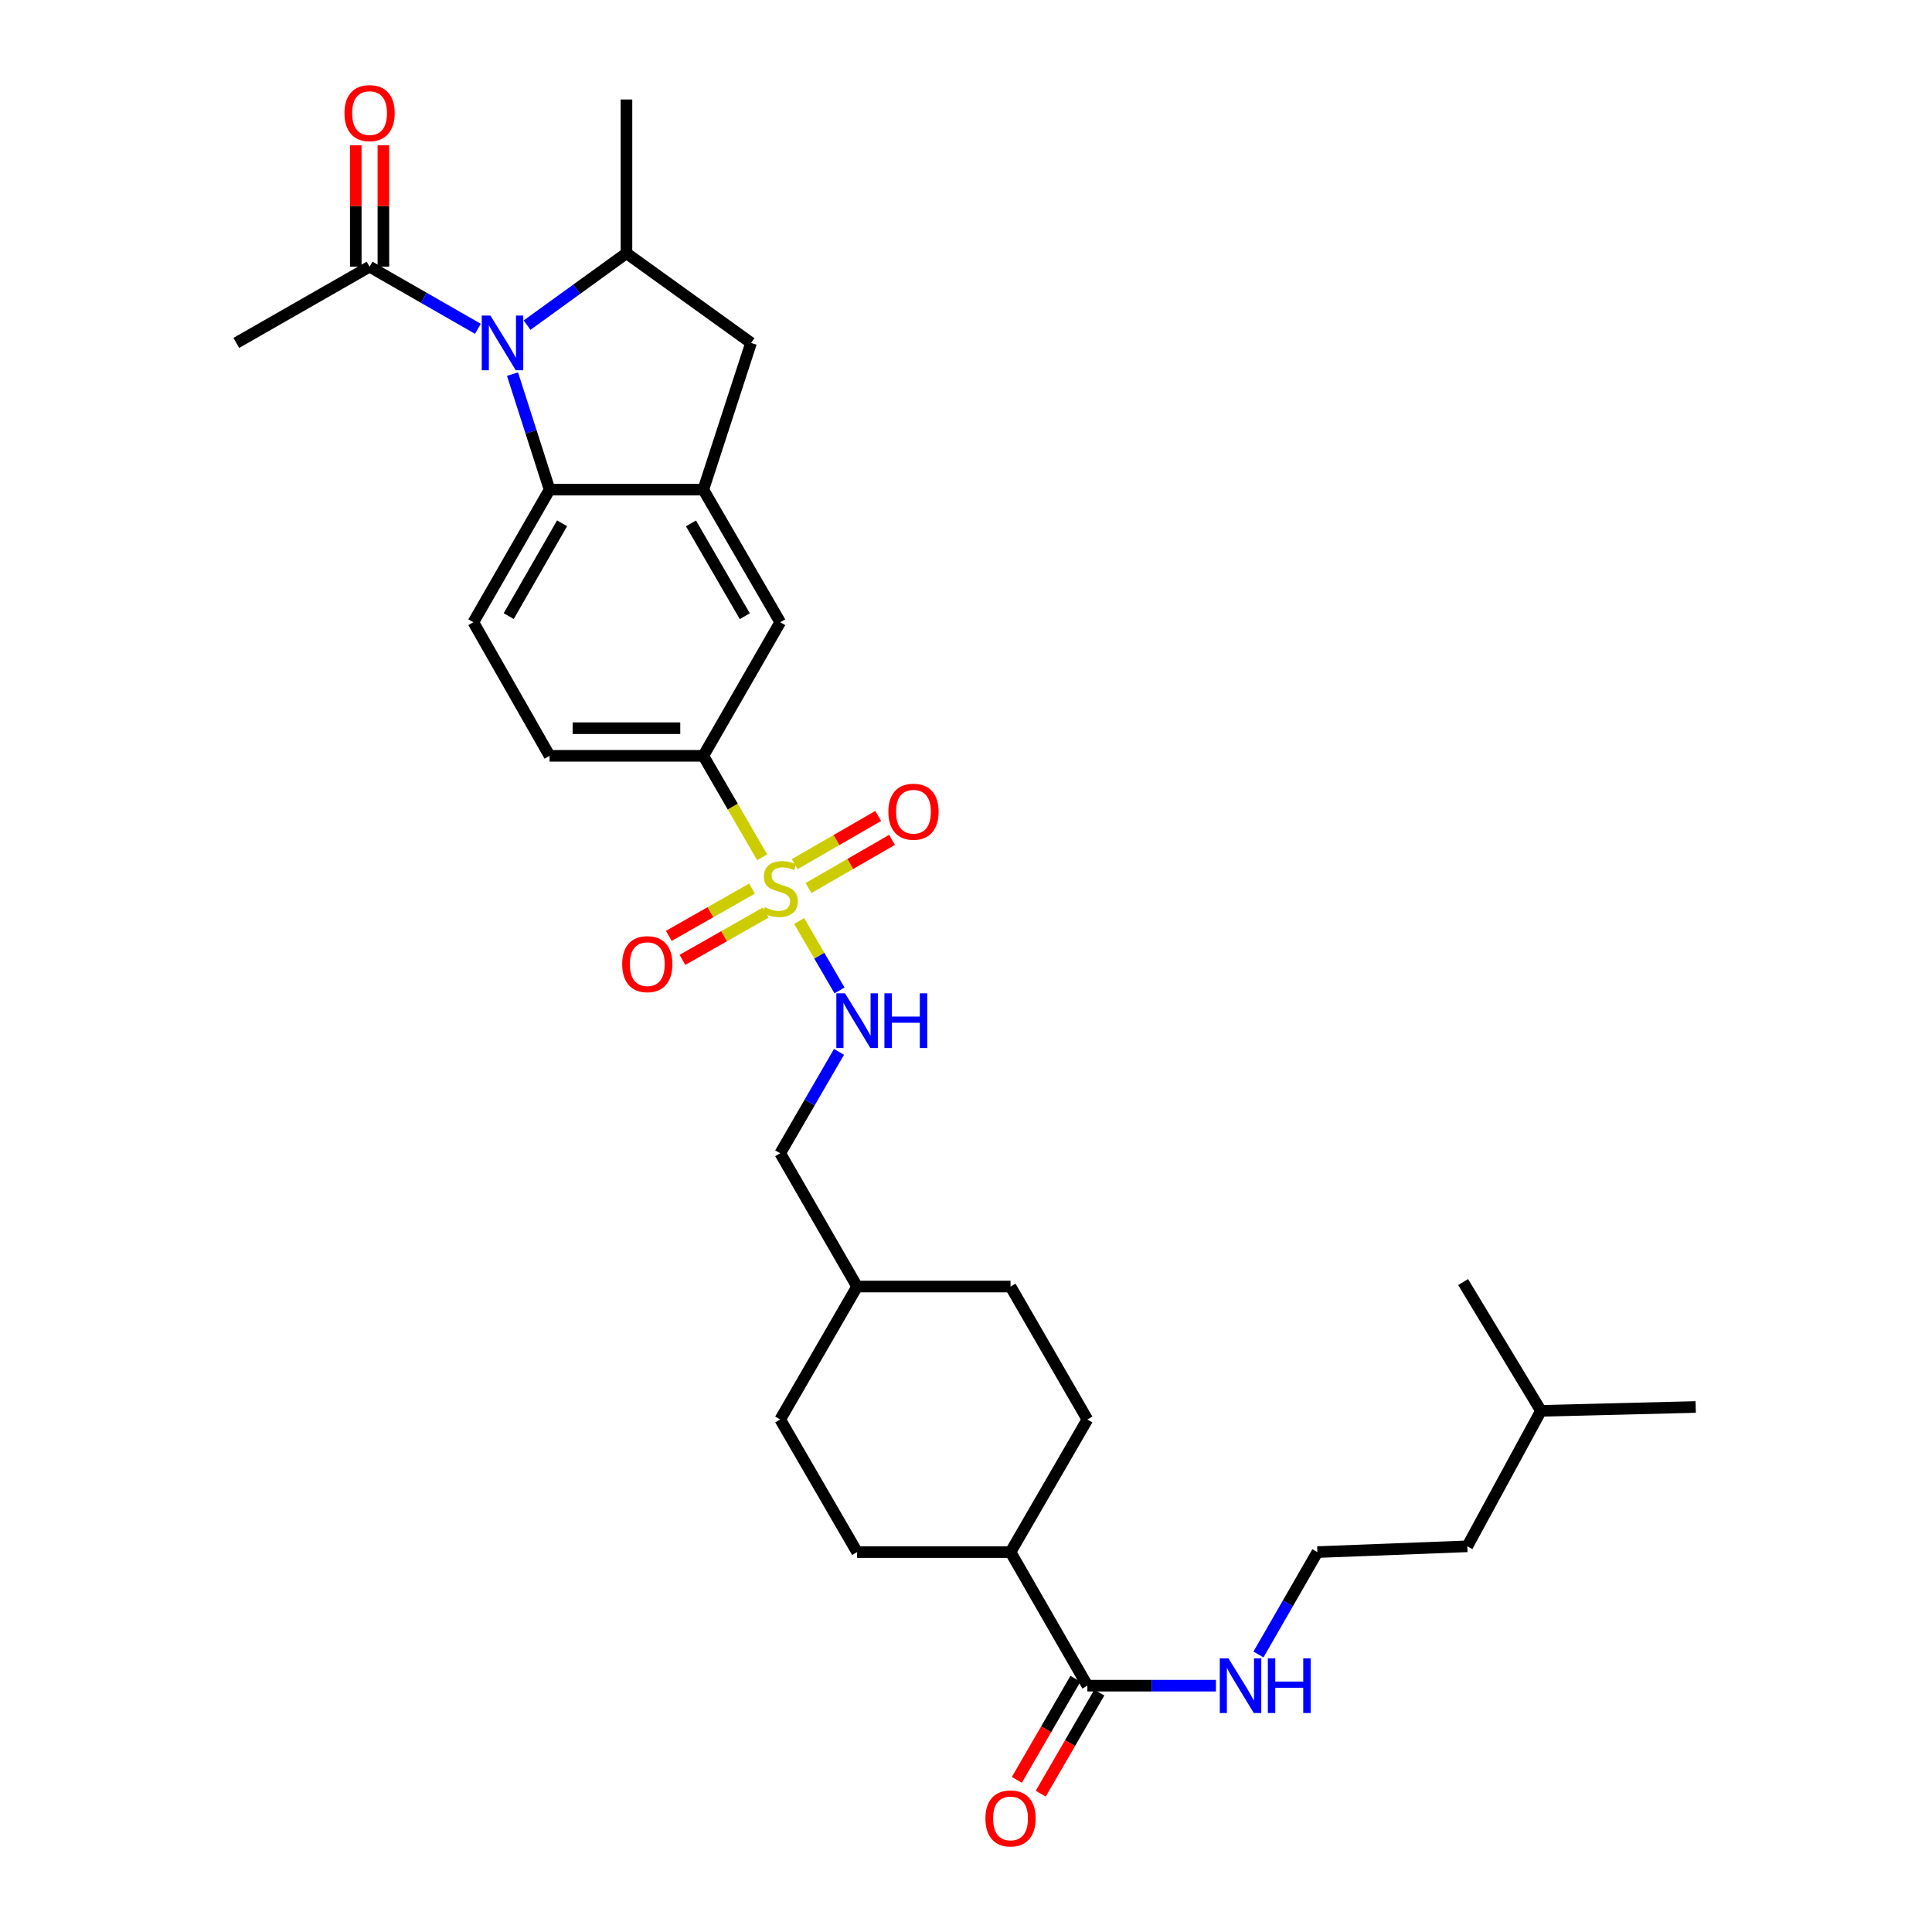 <?xml version='1.0' encoding='iso-8859-1'?>
<svg version='1.1' baseProfile='full'
              xmlns='http://www.w3.org/2000/svg'
                      xmlns:rdkit='http://www.rdkit.org/xml'
                      xmlns:xlink='http://www.w3.org/1999/xlink'
                  xml:space='preserve'
width='1000px' height='1000px' viewBox='0 0 1000 1000'>
<!-- END OF HEADER -->
<rect style='opacity:1.0;fill:#FFFFFF;stroke:none' width='1000' height='1000' x='0' y='0'> </rect>
<path class='bond-4' d='M 394.501,443.75 L 379.268,417.482' style='fill:none;fill-rule:evenodd;stroke:#CCCC00;stroke-width:6px;stroke-linecap:butt;stroke-linejoin:miter;stroke-opacity:1' />
<path class='bond-4' d='M 379.268,417.482 L 364.036,391.213' style='fill:none;fill-rule:evenodd;stroke:#000000;stroke-width:6px;stroke-linecap:butt;stroke-linejoin:miter;stroke-opacity:1' />
<path class='bond-6' d='M 413.642,476.713 L 424.088,494.679' style='fill:none;fill-rule:evenodd;stroke:#CCCC00;stroke-width:6px;stroke-linecap:butt;stroke-linejoin:miter;stroke-opacity:1' />
<path class='bond-6' d='M 424.088,494.679 L 434.534,512.645' style='fill:none;fill-rule:evenodd;stroke:#0000FF;stroke-width:6px;stroke-linecap:butt;stroke-linejoin:miter;stroke-opacity:1' />
<path class='bond-11' d='M 389.25,459.927 L 367.709,472.17' style='fill:none;fill-rule:evenodd;stroke:#CCCC00;stroke-width:6px;stroke-linecap:butt;stroke-linejoin:miter;stroke-opacity:1' />
<path class='bond-11' d='M 367.709,472.17 L 346.169,484.413' style='fill:none;fill-rule:evenodd;stroke:#FF0000;stroke-width:6px;stroke-linecap:butt;stroke-linejoin:miter;stroke-opacity:1' />
<path class='bond-11' d='M 396.312,472.352 L 374.771,484.595' style='fill:none;fill-rule:evenodd;stroke:#CCCC00;stroke-width:6px;stroke-linecap:butt;stroke-linejoin:miter;stroke-opacity:1' />
<path class='bond-11' d='M 374.771,484.595 L 353.231,496.838' style='fill:none;fill-rule:evenodd;stroke:#FF0000;stroke-width:6px;stroke-linecap:butt;stroke-linejoin:miter;stroke-opacity:1' />
<path class='bond-12' d='M 418.481,459.656 L 440.097,447.185' style='fill:none;fill-rule:evenodd;stroke:#CCCC00;stroke-width:6px;stroke-linecap:butt;stroke-linejoin:miter;stroke-opacity:1' />
<path class='bond-12' d='M 440.097,447.185 L 461.713,434.713' style='fill:none;fill-rule:evenodd;stroke:#FF0000;stroke-width:6px;stroke-linecap:butt;stroke-linejoin:miter;stroke-opacity:1' />
<path class='bond-12' d='M 411.339,447.277 L 432.955,434.806' style='fill:none;fill-rule:evenodd;stroke:#CCCC00;stroke-width:6px;stroke-linecap:butt;stroke-linejoin:miter;stroke-opacity:1' />
<path class='bond-12' d='M 432.955,434.806 L 454.571,422.334' style='fill:none;fill-rule:evenodd;stroke:#FF0000;stroke-width:6px;stroke-linecap:butt;stroke-linejoin:miter;stroke-opacity:1' />
<path class='bond-0' d='M 265.277,193.647 L 274.87,223.539' style='fill:none;fill-rule:evenodd;stroke:#0000FF;stroke-width:6px;stroke-linecap:butt;stroke-linejoin:miter;stroke-opacity:1' />
<path class='bond-0' d='M 274.87,223.539 L 284.462,253.431' style='fill:none;fill-rule:evenodd;stroke:#000000;stroke-width:6px;stroke-linecap:butt;stroke-linejoin:miter;stroke-opacity:1' />
<path class='bond-5' d='M 247.371,170.197 L 219.333,154.118' style='fill:none;fill-rule:evenodd;stroke:#0000FF;stroke-width:6px;stroke-linecap:butt;stroke-linejoin:miter;stroke-opacity:1' />
<path class='bond-5' d='M 219.333,154.118 L 191.294,138.039' style='fill:none;fill-rule:evenodd;stroke:#000000;stroke-width:6px;stroke-linecap:butt;stroke-linejoin:miter;stroke-opacity:1' />
<path class='bond-33' d='M 272.814,168.291 L 298.535,149.683' style='fill:none;fill-rule:evenodd;stroke:#0000FF;stroke-width:6px;stroke-linecap:butt;stroke-linejoin:miter;stroke-opacity:1' />
<path class='bond-33' d='M 298.535,149.683 L 324.257,131.076' style='fill:none;fill-rule:evenodd;stroke:#000000;stroke-width:6px;stroke-linecap:butt;stroke-linejoin:miter;stroke-opacity:1' />
<path class='bond-1' d='M 284.462,253.431 L 245.008,322.072' style='fill:none;fill-rule:evenodd;stroke:#000000;stroke-width:6px;stroke-linecap:butt;stroke-linejoin:miter;stroke-opacity:1' />
<path class='bond-1' d='M 290.934,270.849 L 263.317,318.898' style='fill:none;fill-rule:evenodd;stroke:#000000;stroke-width:6px;stroke-linecap:butt;stroke-linejoin:miter;stroke-opacity:1' />
<path class='bond-31' d='M 284.462,253.431 L 364.036,253.431' style='fill:none;fill-rule:evenodd;stroke:#000000;stroke-width:6px;stroke-linecap:butt;stroke-linejoin:miter;stroke-opacity:1' />
<path class='bond-2' d='M 364.036,253.431 L 403.839,322.072' style='fill:none;fill-rule:evenodd;stroke:#000000;stroke-width:6px;stroke-linecap:butt;stroke-linejoin:miter;stroke-opacity:1' />
<path class='bond-2' d='M 357.643,270.896 L 385.505,318.945' style='fill:none;fill-rule:evenodd;stroke:#000000;stroke-width:6px;stroke-linecap:butt;stroke-linejoin:miter;stroke-opacity:1' />
<path class='bond-7' d='M 364.036,253.431 L 388.753,177.493' style='fill:none;fill-rule:evenodd;stroke:#000000;stroke-width:6px;stroke-linecap:butt;stroke-linejoin:miter;stroke-opacity:1' />
<path class='bond-3' d='M 324.257,131.076 L 388.753,177.493' style='fill:none;fill-rule:evenodd;stroke:#000000;stroke-width:6px;stroke-linecap:butt;stroke-linejoin:miter;stroke-opacity:1' />
<path class='bond-25' d='M 324.257,131.076 L 324.257,51.494' style='fill:none;fill-rule:evenodd;stroke:#000000;stroke-width:6px;stroke-linecap:butt;stroke-linejoin:miter;stroke-opacity:1' />
<path class='bond-8' d='M 364.036,391.213 L 403.839,322.072' style='fill:none;fill-rule:evenodd;stroke:#000000;stroke-width:6px;stroke-linecap:butt;stroke-linejoin:miter;stroke-opacity:1' />
<path class='bond-14' d='M 364.036,391.213 L 284.462,391.213' style='fill:none;fill-rule:evenodd;stroke:#000000;stroke-width:6px;stroke-linecap:butt;stroke-linejoin:miter;stroke-opacity:1' />
<path class='bond-14' d='M 352.1,376.921 L 296.398,376.921' style='fill:none;fill-rule:evenodd;stroke:#000000;stroke-width:6px;stroke-linecap:butt;stroke-linejoin:miter;stroke-opacity:1' />
<path class='bond-15' d='M 198.44,138.039 L 198.44,106.627' style='fill:none;fill-rule:evenodd;stroke:#000000;stroke-width:6px;stroke-linecap:butt;stroke-linejoin:miter;stroke-opacity:1' />
<path class='bond-15' d='M 198.44,106.627 L 198.44,75.214' style='fill:none;fill-rule:evenodd;stroke:#FF0000;stroke-width:6px;stroke-linecap:butt;stroke-linejoin:miter;stroke-opacity:1' />
<path class='bond-15' d='M 184.148,138.039 L 184.148,106.627' style='fill:none;fill-rule:evenodd;stroke:#000000;stroke-width:6px;stroke-linecap:butt;stroke-linejoin:miter;stroke-opacity:1' />
<path class='bond-15' d='M 184.148,106.627 L 184.148,75.214' style='fill:none;fill-rule:evenodd;stroke:#FF0000;stroke-width:6px;stroke-linecap:butt;stroke-linejoin:miter;stroke-opacity:1' />
<path class='bond-26' d='M 191.294,138.039 L 122.312,177.493' style='fill:none;fill-rule:evenodd;stroke:#000000;stroke-width:6px;stroke-linecap:butt;stroke-linejoin:miter;stroke-opacity:1' />
<path class='bond-20' d='M 434.275,544.44 L 419.057,570.689' style='fill:none;fill-rule:evenodd;stroke:#0000FF;stroke-width:6px;stroke-linecap:butt;stroke-linejoin:miter;stroke-opacity:1' />
<path class='bond-20' d='M 419.057,570.689 L 403.839,596.938' style='fill:none;fill-rule:evenodd;stroke:#000000;stroke-width:6px;stroke-linecap:butt;stroke-linejoin:miter;stroke-opacity:1' />
<path class='bond-9' d='M 562.829,872.502 L 523.05,803.361' style='fill:none;fill-rule:evenodd;stroke:#000000;stroke-width:6px;stroke-linecap:butt;stroke-linejoin:miter;stroke-opacity:1' />
<path class='bond-16' d='M 556.646,868.919 L 541.481,895.084' style='fill:none;fill-rule:evenodd;stroke:#000000;stroke-width:6px;stroke-linecap:butt;stroke-linejoin:miter;stroke-opacity:1' />
<path class='bond-16' d='M 541.481,895.084 L 526.316,921.249' style='fill:none;fill-rule:evenodd;stroke:#FF0000;stroke-width:6px;stroke-linecap:butt;stroke-linejoin:miter;stroke-opacity:1' />
<path class='bond-16' d='M 569.012,876.086 L 553.847,902.251' style='fill:none;fill-rule:evenodd;stroke:#000000;stroke-width:6px;stroke-linecap:butt;stroke-linejoin:miter;stroke-opacity:1' />
<path class='bond-16' d='M 553.847,902.251 L 538.682,928.416' style='fill:none;fill-rule:evenodd;stroke:#FF0000;stroke-width:6px;stroke-linecap:butt;stroke-linejoin:miter;stroke-opacity:1' />
<path class='bond-17' d='M 562.829,872.502 L 596.101,872.502' style='fill:none;fill-rule:evenodd;stroke:#000000;stroke-width:6px;stroke-linecap:butt;stroke-linejoin:miter;stroke-opacity:1' />
<path class='bond-17' d='M 596.101,872.502 L 629.372,872.502' style='fill:none;fill-rule:evenodd;stroke:#0000FF;stroke-width:6px;stroke-linecap:butt;stroke-linejoin:miter;stroke-opacity:1' />
<path class='bond-10' d='M 245.008,322.072 L 284.462,391.213' style='fill:none;fill-rule:evenodd;stroke:#000000;stroke-width:6px;stroke-linecap:butt;stroke-linejoin:miter;stroke-opacity:1' />
<path class='bond-13' d='M 523.05,803.361 L 443.634,803.361' style='fill:none;fill-rule:evenodd;stroke:#000000;stroke-width:6px;stroke-linecap:butt;stroke-linejoin:miter;stroke-opacity:1' />
<path class='bond-32' d='M 523.05,803.361 L 562.829,734.72' style='fill:none;fill-rule:evenodd;stroke:#000000;stroke-width:6px;stroke-linecap:butt;stroke-linejoin:miter;stroke-opacity:1' />
<path class='bond-24' d='M 651.388,856.348 L 666.63,829.855' style='fill:none;fill-rule:evenodd;stroke:#0000FF;stroke-width:6px;stroke-linecap:butt;stroke-linejoin:miter;stroke-opacity:1' />
<path class='bond-24' d='M 666.63,829.855 L 681.873,803.361' style='fill:none;fill-rule:evenodd;stroke:#000000;stroke-width:6px;stroke-linecap:butt;stroke-linejoin:miter;stroke-opacity:1' />
<path class='bond-18' d='M 443.634,803.361 L 403.839,734.72' style='fill:none;fill-rule:evenodd;stroke:#000000;stroke-width:6px;stroke-linecap:butt;stroke-linejoin:miter;stroke-opacity:1' />
<path class='bond-19' d='M 562.829,734.72 L 523.05,665.912' style='fill:none;fill-rule:evenodd;stroke:#000000;stroke-width:6px;stroke-linecap:butt;stroke-linejoin:miter;stroke-opacity:1' />
<path class='bond-23' d='M 403.839,596.938 L 443.634,665.912' style='fill:none;fill-rule:evenodd;stroke:#000000;stroke-width:6px;stroke-linecap:butt;stroke-linejoin:miter;stroke-opacity:1' />
<path class='bond-21' d='M 523.05,665.912 L 443.634,665.912' style='fill:none;fill-rule:evenodd;stroke:#000000;stroke-width:6px;stroke-linecap:butt;stroke-linejoin:miter;stroke-opacity:1' />
<path class='bond-22' d='M 403.839,734.72 L 443.634,665.912' style='fill:none;fill-rule:evenodd;stroke:#000000;stroke-width:6px;stroke-linecap:butt;stroke-linejoin:miter;stroke-opacity:1' />
<path class='bond-27' d='M 681.873,803.361 L 759.47,800.376' style='fill:none;fill-rule:evenodd;stroke:#000000;stroke-width:6px;stroke-linecap:butt;stroke-linejoin:miter;stroke-opacity:1' />
<path class='bond-28' d='M 759.47,800.376 L 797.598,730.25' style='fill:none;fill-rule:evenodd;stroke:#000000;stroke-width:6px;stroke-linecap:butt;stroke-linejoin:miter;stroke-opacity:1' />
<path class='bond-29' d='M 797.598,730.25 L 877.688,728.257' style='fill:none;fill-rule:evenodd;stroke:#000000;stroke-width:6px;stroke-linecap:butt;stroke-linejoin:miter;stroke-opacity:1' />
<path class='bond-30' d='M 797.598,730.25 L 757.311,663.594' style='fill:none;fill-rule:evenodd;stroke:#000000;stroke-width:6px;stroke-linecap:butt;stroke-linejoin:miter;stroke-opacity:1' />
<path  class='atom-0' d='M 395.839 469.574
Q 396.159 469.694, 397.479 470.254
Q 398.799 470.814, 400.239 471.174
Q 401.719 471.494, 403.159 471.494
Q 405.839 471.494, 407.399 470.214
Q 408.959 468.894, 408.959 466.614
Q 408.959 465.054, 408.159 464.094
Q 407.399 463.134, 406.199 462.614
Q 404.999 462.094, 402.999 461.494
Q 400.479 460.734, 398.959 460.014
Q 397.479 459.294, 396.399 457.774
Q 395.359 456.254, 395.359 453.694
Q 395.359 450.134, 397.759 447.934
Q 400.199 445.734, 404.999 445.734
Q 408.279 445.734, 411.999 447.294
L 411.079 450.374
Q 407.679 448.974, 405.119 448.974
Q 402.359 448.974, 400.839 450.134
Q 399.319 451.254, 399.359 453.214
Q 399.359 454.734, 400.119 455.654
Q 400.919 456.574, 402.039 457.094
Q 403.199 457.614, 405.119 458.214
Q 407.679 459.014, 409.199 459.814
Q 410.719 460.614, 411.799 462.254
Q 412.919 463.854, 412.919 466.614
Q 412.919 470.534, 410.279 472.654
Q 407.679 474.734, 403.319 474.734
Q 400.799 474.734, 398.879 474.174
Q 396.999 473.654, 394.759 472.734
L 395.839 469.574
' fill='#CCCC00'/>
<path  class='atom-1' d='M 253.834 163.333
L 263.114 178.333
Q 264.034 179.813, 265.514 182.493
Q 266.994 185.173, 267.074 185.333
L 267.074 163.333
L 270.834 163.333
L 270.834 191.653
L 266.954 191.653
L 256.994 175.253
Q 255.834 173.333, 254.594 171.133
Q 253.394 168.933, 253.034 168.253
L 253.034 191.653
L 249.354 191.653
L 249.354 163.333
L 253.834 163.333
' fill='#0000FF'/>
<path  class='atom-7' d='M 437.374 514.137
L 446.654 529.137
Q 447.574 530.617, 449.054 533.297
Q 450.534 535.977, 450.614 536.137
L 450.614 514.137
L 454.374 514.137
L 454.374 542.457
L 450.494 542.457
L 440.534 526.057
Q 439.374 524.137, 438.134 521.937
Q 436.934 519.737, 436.574 519.057
L 436.574 542.457
L 432.894 542.457
L 432.894 514.137
L 437.374 514.137
' fill='#0000FF'/>
<path  class='atom-7' d='M 457.774 514.137
L 461.614 514.137
L 461.614 526.177
L 476.094 526.177
L 476.094 514.137
L 479.934 514.137
L 479.934 542.457
L 476.094 542.457
L 476.094 529.377
L 461.614 529.377
L 461.614 542.457
L 457.774 542.457
L 457.774 514.137
' fill='#0000FF'/>
<path  class='atom-12' d='M 322.039 499.038
Q 322.039 492.238, 325.399 488.438
Q 328.759 484.638, 335.039 484.638
Q 341.319 484.638, 344.679 488.438
Q 348.039 492.238, 348.039 499.038
Q 348.039 505.918, 344.639 509.838
Q 341.239 513.718, 335.039 513.718
Q 328.799 513.718, 325.399 509.838
Q 322.039 505.958, 322.039 499.038
M 335.039 510.518
Q 339.359 510.518, 341.679 507.638
Q 344.039 504.718, 344.039 499.038
Q 344.039 493.478, 341.679 490.678
Q 339.359 487.838, 335.039 487.838
Q 330.719 487.838, 328.359 490.638
Q 326.039 493.438, 326.039 499.038
Q 326.039 504.758, 328.359 507.638
Q 330.719 510.518, 335.039 510.518
' fill='#FF0000'/>
<path  class='atom-13' d='M 459.814 420.139
Q 459.814 413.339, 463.174 409.539
Q 466.534 405.739, 472.814 405.739
Q 479.094 405.739, 482.454 409.539
Q 485.814 413.339, 485.814 420.139
Q 485.814 427.019, 482.414 430.939
Q 479.014 434.819, 472.814 434.819
Q 466.574 434.819, 463.174 430.939
Q 459.814 427.059, 459.814 420.139
M 472.814 431.619
Q 477.134 431.619, 479.454 428.739
Q 481.814 425.819, 481.814 420.139
Q 481.814 414.579, 479.454 411.779
Q 477.134 408.939, 472.814 408.939
Q 468.494 408.939, 466.134 411.739
Q 463.814 414.539, 463.814 420.139
Q 463.814 425.859, 466.134 428.739
Q 468.494 431.619, 472.814 431.619
' fill='#FF0000'/>
<path  class='atom-16' d='M 178.294 58.545
Q 178.294 51.745, 181.654 47.945
Q 185.014 44.145, 191.294 44.145
Q 197.574 44.145, 200.934 47.945
Q 204.294 51.745, 204.294 58.545
Q 204.294 65.425, 200.894 69.345
Q 197.494 73.225, 191.294 73.225
Q 185.054 73.225, 181.654 69.345
Q 178.294 65.465, 178.294 58.545
M 191.294 70.025
Q 195.614 70.025, 197.934 67.145
Q 200.294 64.225, 200.294 58.545
Q 200.294 52.985, 197.934 50.185
Q 195.614 47.345, 191.294 47.345
Q 186.974 47.345, 184.614 50.145
Q 182.294 52.945, 182.294 58.545
Q 182.294 64.265, 184.614 67.145
Q 186.974 70.025, 191.294 70.025
' fill='#FF0000'/>
<path  class='atom-17' d='M 510.05 941.215
Q 510.05 934.415, 513.41 930.615
Q 516.77 926.815, 523.05 926.815
Q 529.33 926.815, 532.69 930.615
Q 536.05 934.415, 536.05 941.215
Q 536.05 948.095, 532.65 952.015
Q 529.25 955.895, 523.05 955.895
Q 516.81 955.895, 513.41 952.015
Q 510.05 948.135, 510.05 941.215
M 523.05 952.695
Q 527.37 952.695, 529.69 949.815
Q 532.05 946.895, 532.05 941.215
Q 532.05 935.655, 529.69 932.855
Q 527.37 930.015, 523.05 930.015
Q 518.73 930.015, 516.37 932.815
Q 514.05 935.615, 514.05 941.215
Q 514.05 946.935, 516.37 949.815
Q 518.73 952.695, 523.05 952.695
' fill='#FF0000'/>
<path  class='atom-18' d='M 635.834 858.342
L 645.114 873.342
Q 646.034 874.822, 647.514 877.502
Q 648.994 880.182, 649.074 880.342
L 649.074 858.342
L 652.834 858.342
L 652.834 886.662
L 648.954 886.662
L 638.994 870.262
Q 637.834 868.342, 636.594 866.142
Q 635.394 863.942, 635.034 863.262
L 635.034 886.662
L 631.354 886.662
L 631.354 858.342
L 635.834 858.342
' fill='#0000FF'/>
<path  class='atom-18' d='M 656.234 858.342
L 660.074 858.342
L 660.074 870.382
L 674.554 870.382
L 674.554 858.342
L 678.394 858.342
L 678.394 886.662
L 674.554 886.662
L 674.554 873.582
L 660.074 873.582
L 660.074 886.662
L 656.234 886.662
L 656.234 858.342
' fill='#0000FF'/>
</svg>
